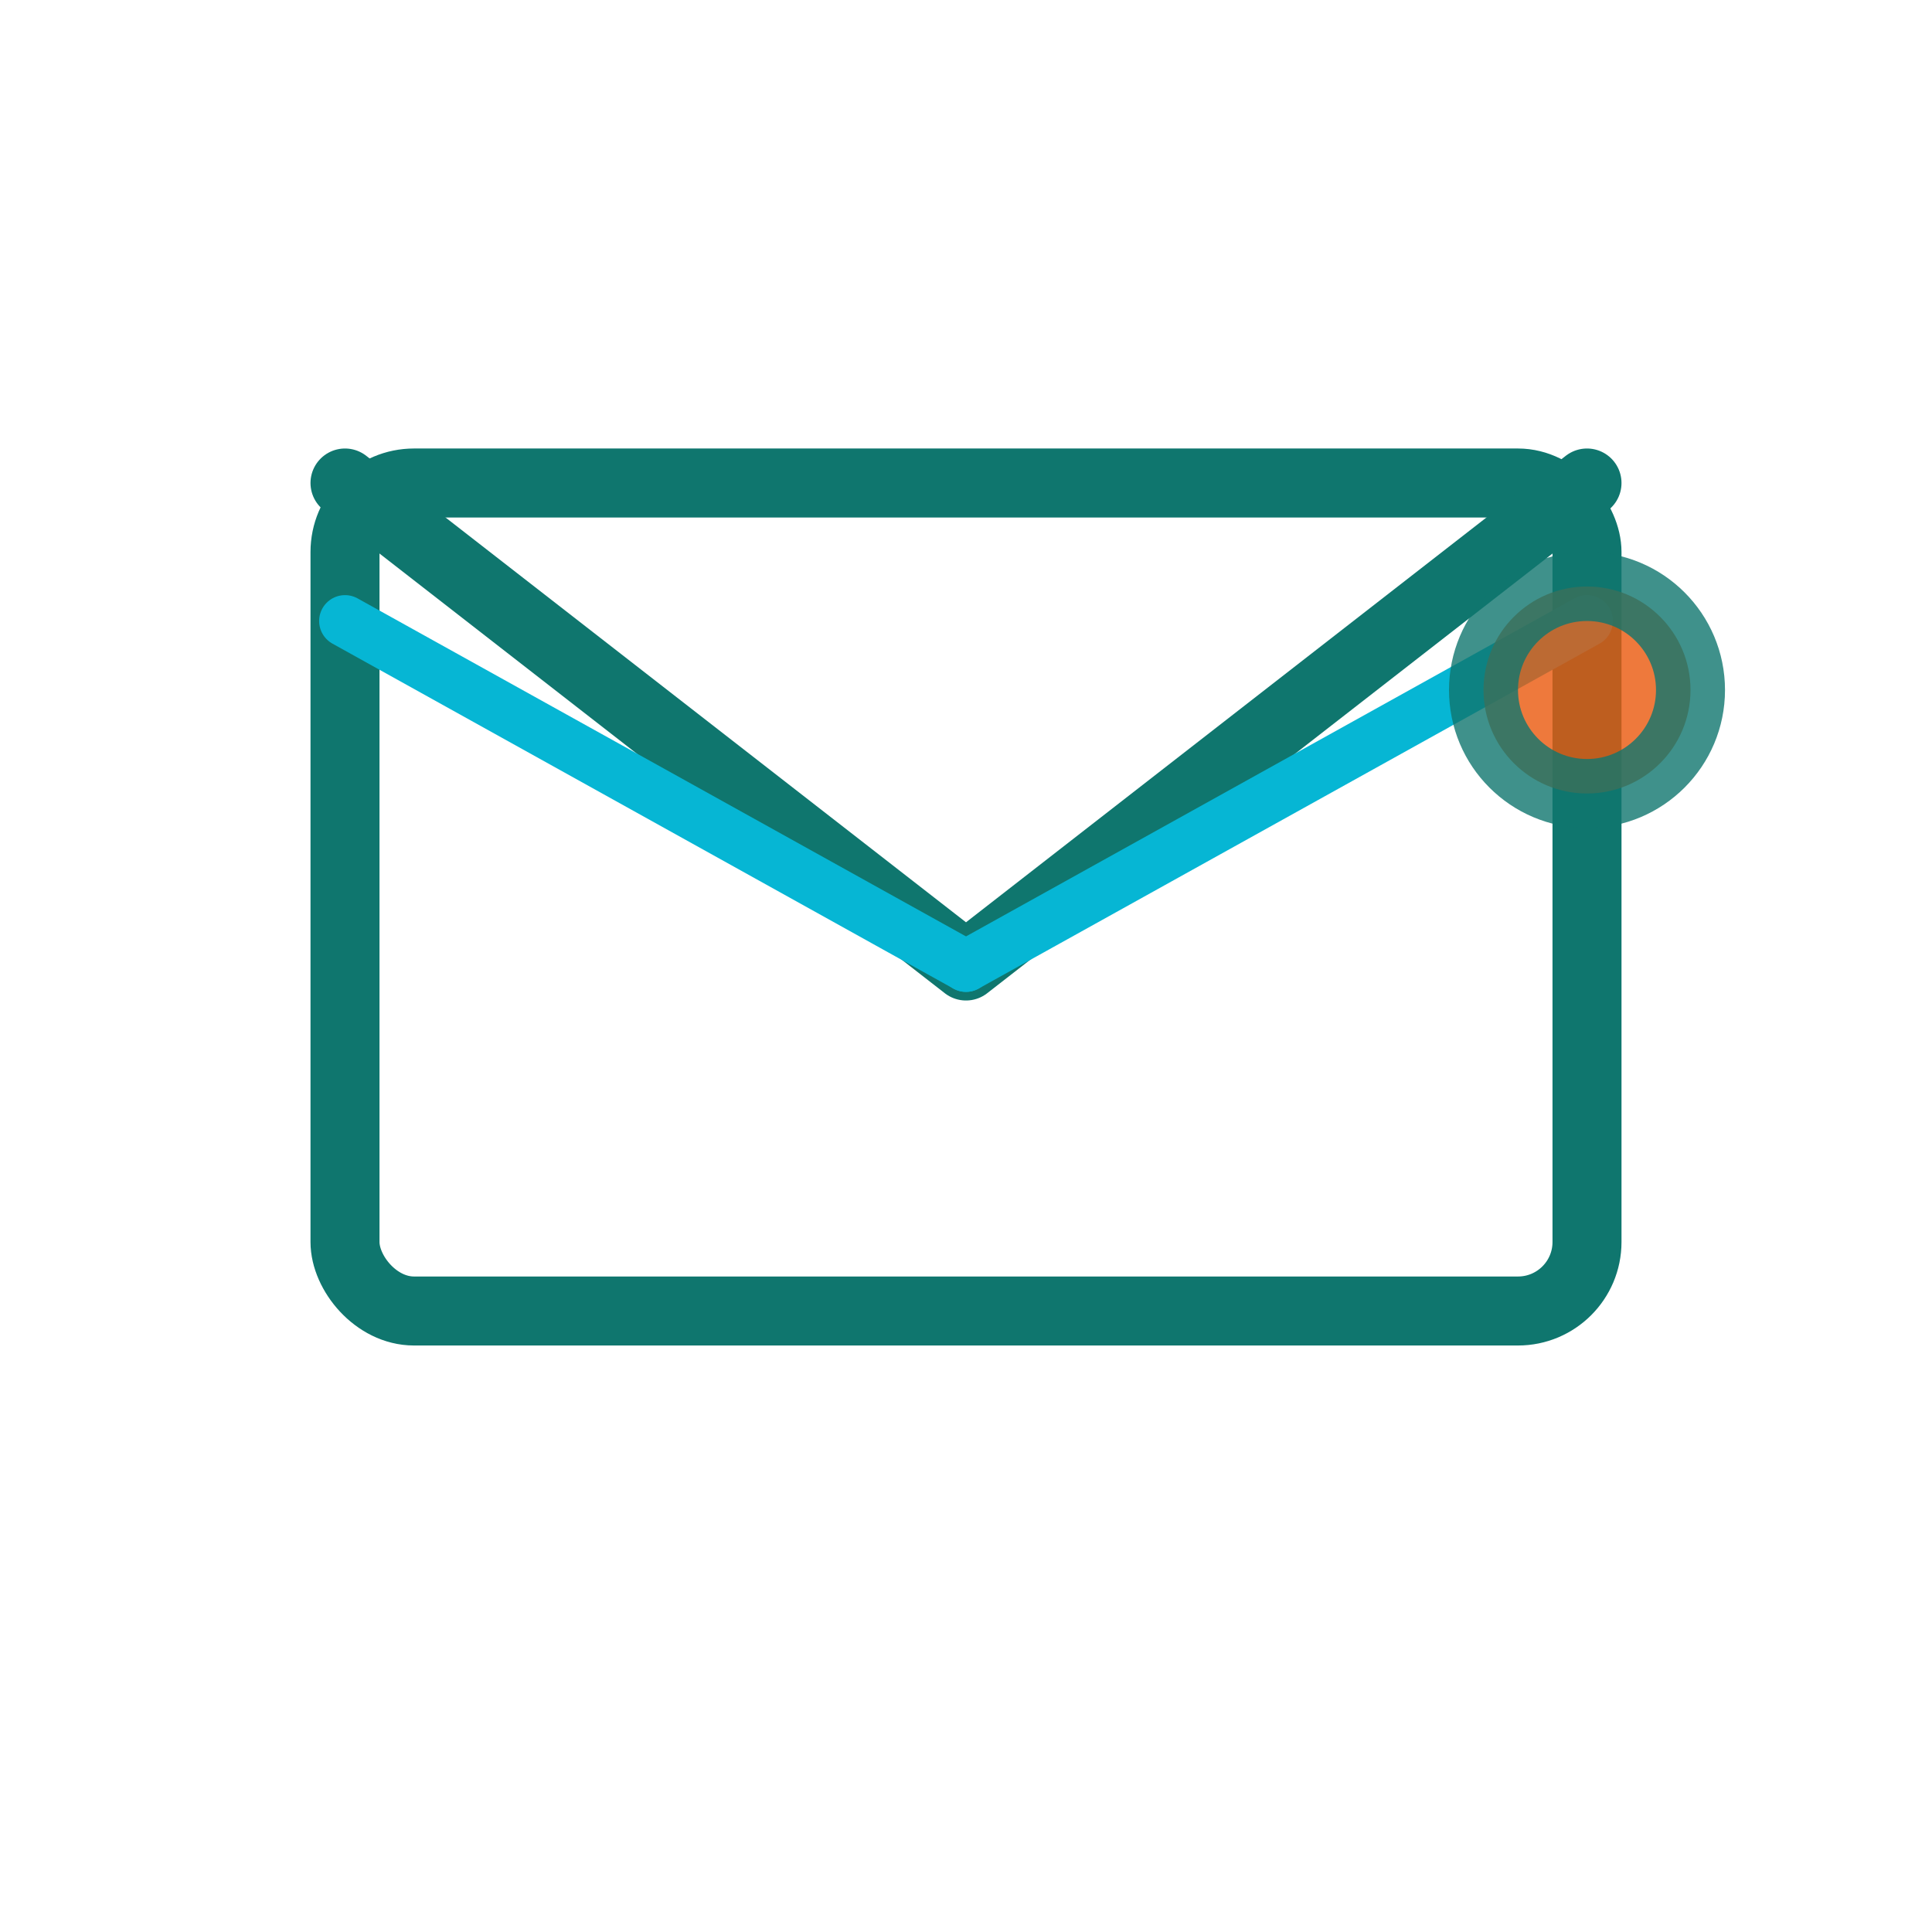 <svg viewBox="0 0 56 56" xmlns="http://www.w3.org/2000/svg" fill="none" stroke="#0F766E" stroke-width="2" stroke-linecap="round" stroke-linejoin="round">
  <rect x="10" y="14" width="36" height="24" rx="2"/><path d="M10 14l18 14 18-14"/><path d="M28 28L10 18" stroke="#06B6D4" stroke-width="1.5"/><path d="M28 28l18-10" stroke="#06B6D4" stroke-width="1.5"/><circle cx="46" cy="20" r="3" fill="#EA580C" opacity="0.8"/>
</svg>